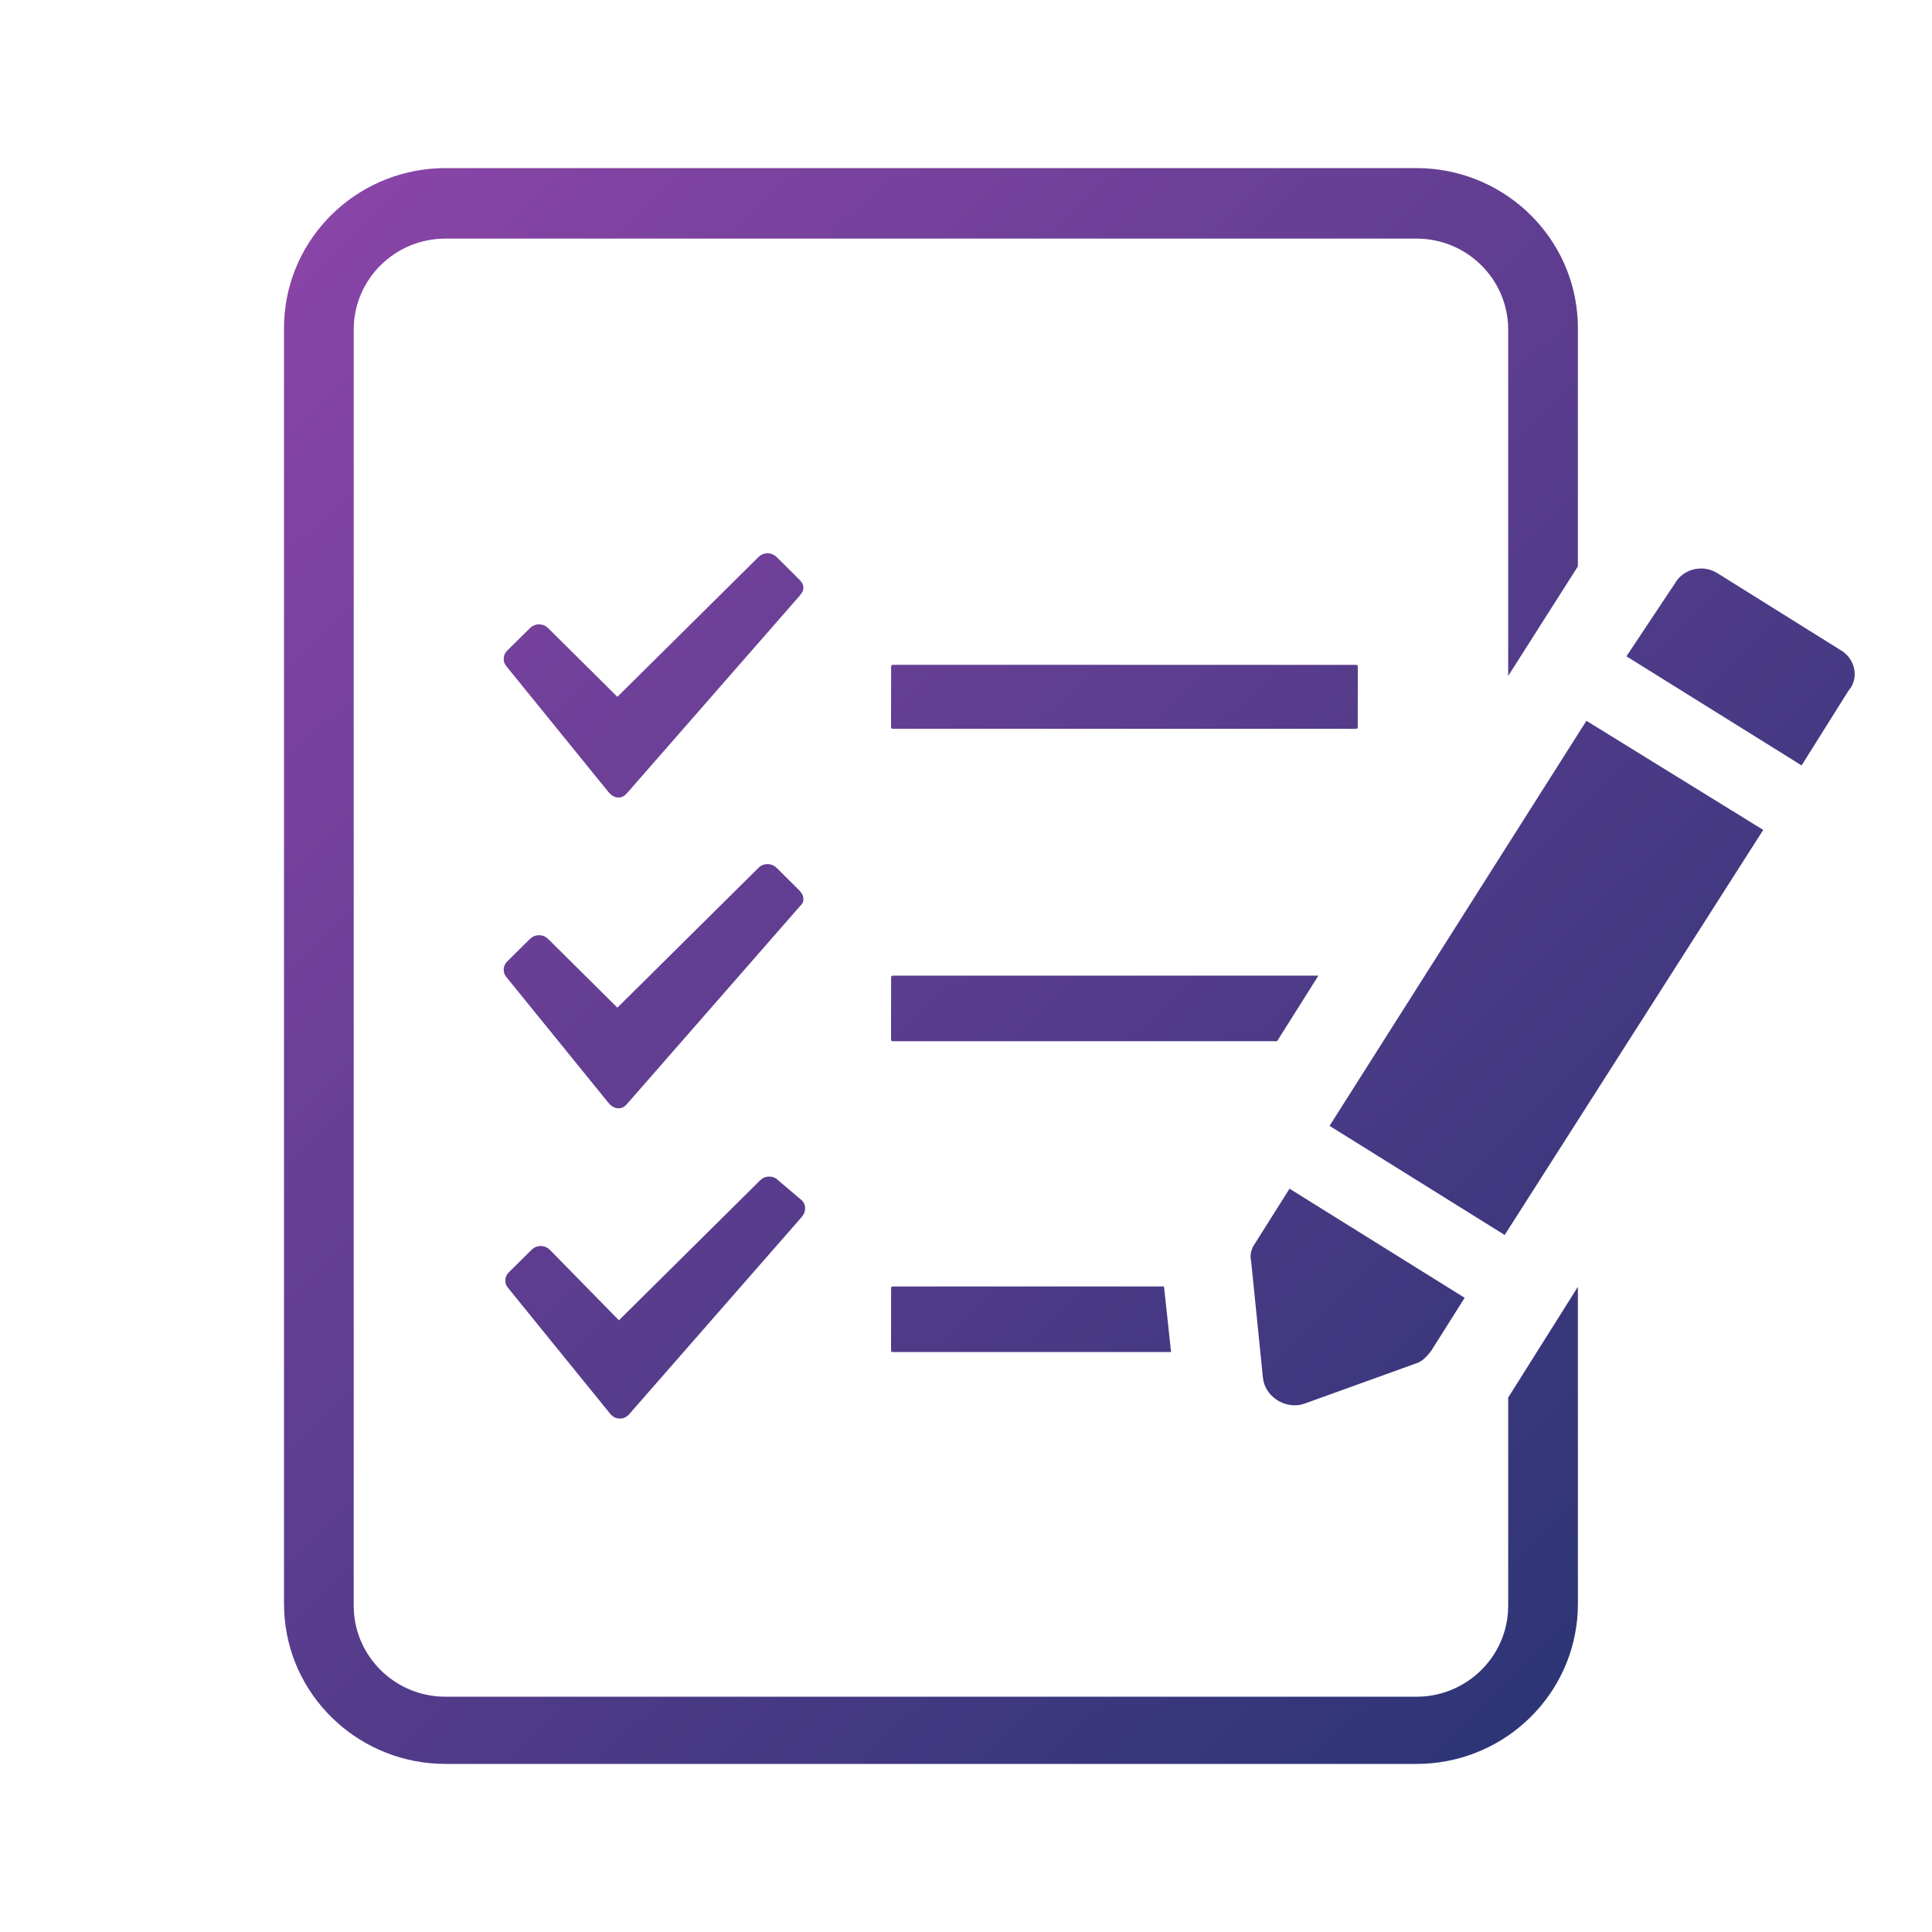 <?xml version="1.0" encoding="UTF-8"?>
<svg width="50px" height="50px" viewBox="0 0 50 50" version="1.1" xmlns="http://www.w3.org/2000/svg" xmlns:xlink="http://www.w3.org/1999/xlink">
    <title>690FF3D8-4211-49AE-AAD8-2D8892F09153</title>
    <defs>
        <linearGradient x1="1.562%" y1="3.49720253e-13%" x2="98.438%" y2="100%" id="linearGradient-1">
            <stop stop-color="#8B45A8" offset="0%"></stop>
            <stop stop-color="#21336F" offset="100%"></stop>
        </linearGradient>
    </defs>
    <g id="{STYLESHEET}" stroke="none" stroke-width="1" fill="none" fill-rule="evenodd">
        <g id="wassa_styleshiite" transform="translate(-90, -5974)">
            <g id="Group-21" transform="translate(90, 5614)">
                <g id="icon_tests" transform="translate(0, 360)">
                    <rect id="Rectangle" x="0" y="0" width="50" height="50"></rect>
                    <g id="noun_test_2937051" transform="translate(7.35, 4.35)" fill="url(#linearGradient-1)" fill-rule="nonzero">
                        <path d="M4.19,0 L3.985,0.005 C1.828,0.104 0.11,1.816 0.005,3.936 L0,4.143 L0,37.149 L0.005,37.353 C0.104,39.488 1.832,41.191 3.974,41.295 L4.182,41.3 L29.296,41.3 L29.501,41.296 C31.658,41.197 33.376,39.485 33.481,37.364 L33.486,37.157 L33.485,28.953 L31.682,31.818 L31.682,37.213 L31.676,37.376 C31.589,38.553 30.64,39.478 29.465,39.556 L29.304,39.561 L4.17,39.561 L4.005,39.555 C2.82,39.468 1.888,38.528 1.809,37.361 L1.804,37.2 L1.804,4.173 L1.81,4.009 C1.897,2.832 2.846,1.908 4.021,1.83 L4.182,1.825 L29.316,1.825 L29.481,1.831 C30.666,1.917 31.598,2.857 31.677,4.025 L31.682,4.186 L31.682,13.143 L33.485,10.308 L33.486,4.151 L33.481,3.948 C33.382,1.812 31.654,0.11 29.512,0.005 L29.304,0 L4.19,0 Z M12.679,26.122 C12.584,26.086 12.474,26.094 12.388,26.145 L12.328,26.191 L8.668,29.819 L6.892,28.007 L6.833,27.956 C6.727,27.881 6.583,27.878 6.474,27.942 L6.414,27.988 L5.831,28.565 L5.783,28.618 C5.724,28.702 5.713,28.817 5.752,28.909 L5.792,28.973 L8.442,32.239 L8.496,32.294 C8.604,32.383 8.763,32.385 8.874,32.305 L8.926,32.258 L13.393,27.152 L13.441,27.086 C13.502,26.983 13.5,26.861 13.447,26.772 L13.409,26.722 L12.741,26.155 L12.679,26.122 Z M15.785,28.943 L15.741,28.946 C15.729,28.948 15.72,28.955 15.715,28.964 L15.712,28.98 L15.71,30.571 L15.713,30.614 C15.715,30.624 15.722,30.633 15.732,30.638 L15.75,30.641 L22.957,30.641 L22.774,28.944 L15.785,28.943 Z M12.636,18.036 C12.541,17.999 12.431,18.007 12.345,18.058 L12.285,18.104 L8.628,21.728 L6.849,19.963 L6.79,19.912 C6.684,19.837 6.54,19.834 6.431,19.898 L6.371,19.944 L5.787,20.521 L5.74,20.574 C5.681,20.658 5.669,20.773 5.709,20.865 L5.749,20.929 L8.402,24.198 L8.453,24.251 C8.57,24.354 8.719,24.362 8.83,24.269 L8.883,24.214 L13.407,19.04 C13.458,18.968 13.455,18.855 13.391,18.759 L13.346,18.703 L12.763,18.123 L12.697,18.068 L12.636,18.036 Z M15.785,20.899 L15.741,20.902 C15.729,20.904 15.72,20.911 15.715,20.92 L15.712,20.936 L15.71,22.527 L15.713,22.57 C15.715,22.58 15.722,22.589 15.732,22.594 L15.75,22.597 L25.7,22.597 L26.77,20.9 L15.785,20.899 Z M12.636,9.992 C12.541,9.955 12.431,9.963 12.345,10.014 L12.285,10.06 L8.628,13.684 L6.849,11.919 L6.79,11.868 C6.684,11.793 6.54,11.79 6.431,11.854 L6.371,11.9 L5.787,12.477 L5.74,12.53 C5.681,12.614 5.669,12.729 5.709,12.821 L5.749,12.885 L8.402,16.154 L8.453,16.207 C8.57,16.31 8.719,16.318 8.83,16.225 L8.883,16.17 L13.351,11.061 L13.4,10.995 C13.458,10.902 13.457,10.806 13.392,10.714 L13.346,10.659 L12.763,10.079 L12.697,10.024 L12.636,9.992 Z M26.023,26.413 L30.555,29.237 L29.692,30.606 C29.589,30.743 29.485,30.853 29.359,30.913 L29.261,30.948 L26.412,31.975 C25.969,32.135 25.45,31.847 25.348,31.391 L25.333,31.291 L25.03,28.296 C24.996,28.159 25.017,28.022 25.093,27.885 L25.16,27.782 L26.023,26.413 Z M33.706,14.304 L38.282,17.128 L31.591,27.611 L27.059,24.787 L33.706,14.304 Z M37.025,10.444 L37.116,10.496 L40.267,12.464 C40.626,12.662 40.764,13.114 40.545,13.452 L40.483,13.534 L39.275,15.459 L34.742,12.635 L35.994,10.753 C36.193,10.397 36.65,10.261 37.025,10.444 Z M15.785,12.855 L27.75,12.857 L27.768,12.861 C27.778,12.865 27.785,12.874 27.788,12.884 L27.788,12.884 L27.79,12.927 L27.788,14.475 L27.785,14.491 C27.78,14.5 27.771,14.507 27.76,14.509 L27.76,14.509 L27.715,14.512 L15.75,14.51 L15.732,14.507 C15.722,14.502 15.715,14.493 15.713,14.483 L15.713,14.483 L15.71,14.44 L15.712,12.892 L15.715,12.876 C15.72,12.867 15.729,12.86 15.741,12.858 L15.741,12.858 L15.785,12.855 Z" id="Path-42"></path>
                    </g>
                </g>
            </g>
        </g>
    </g>
</svg>